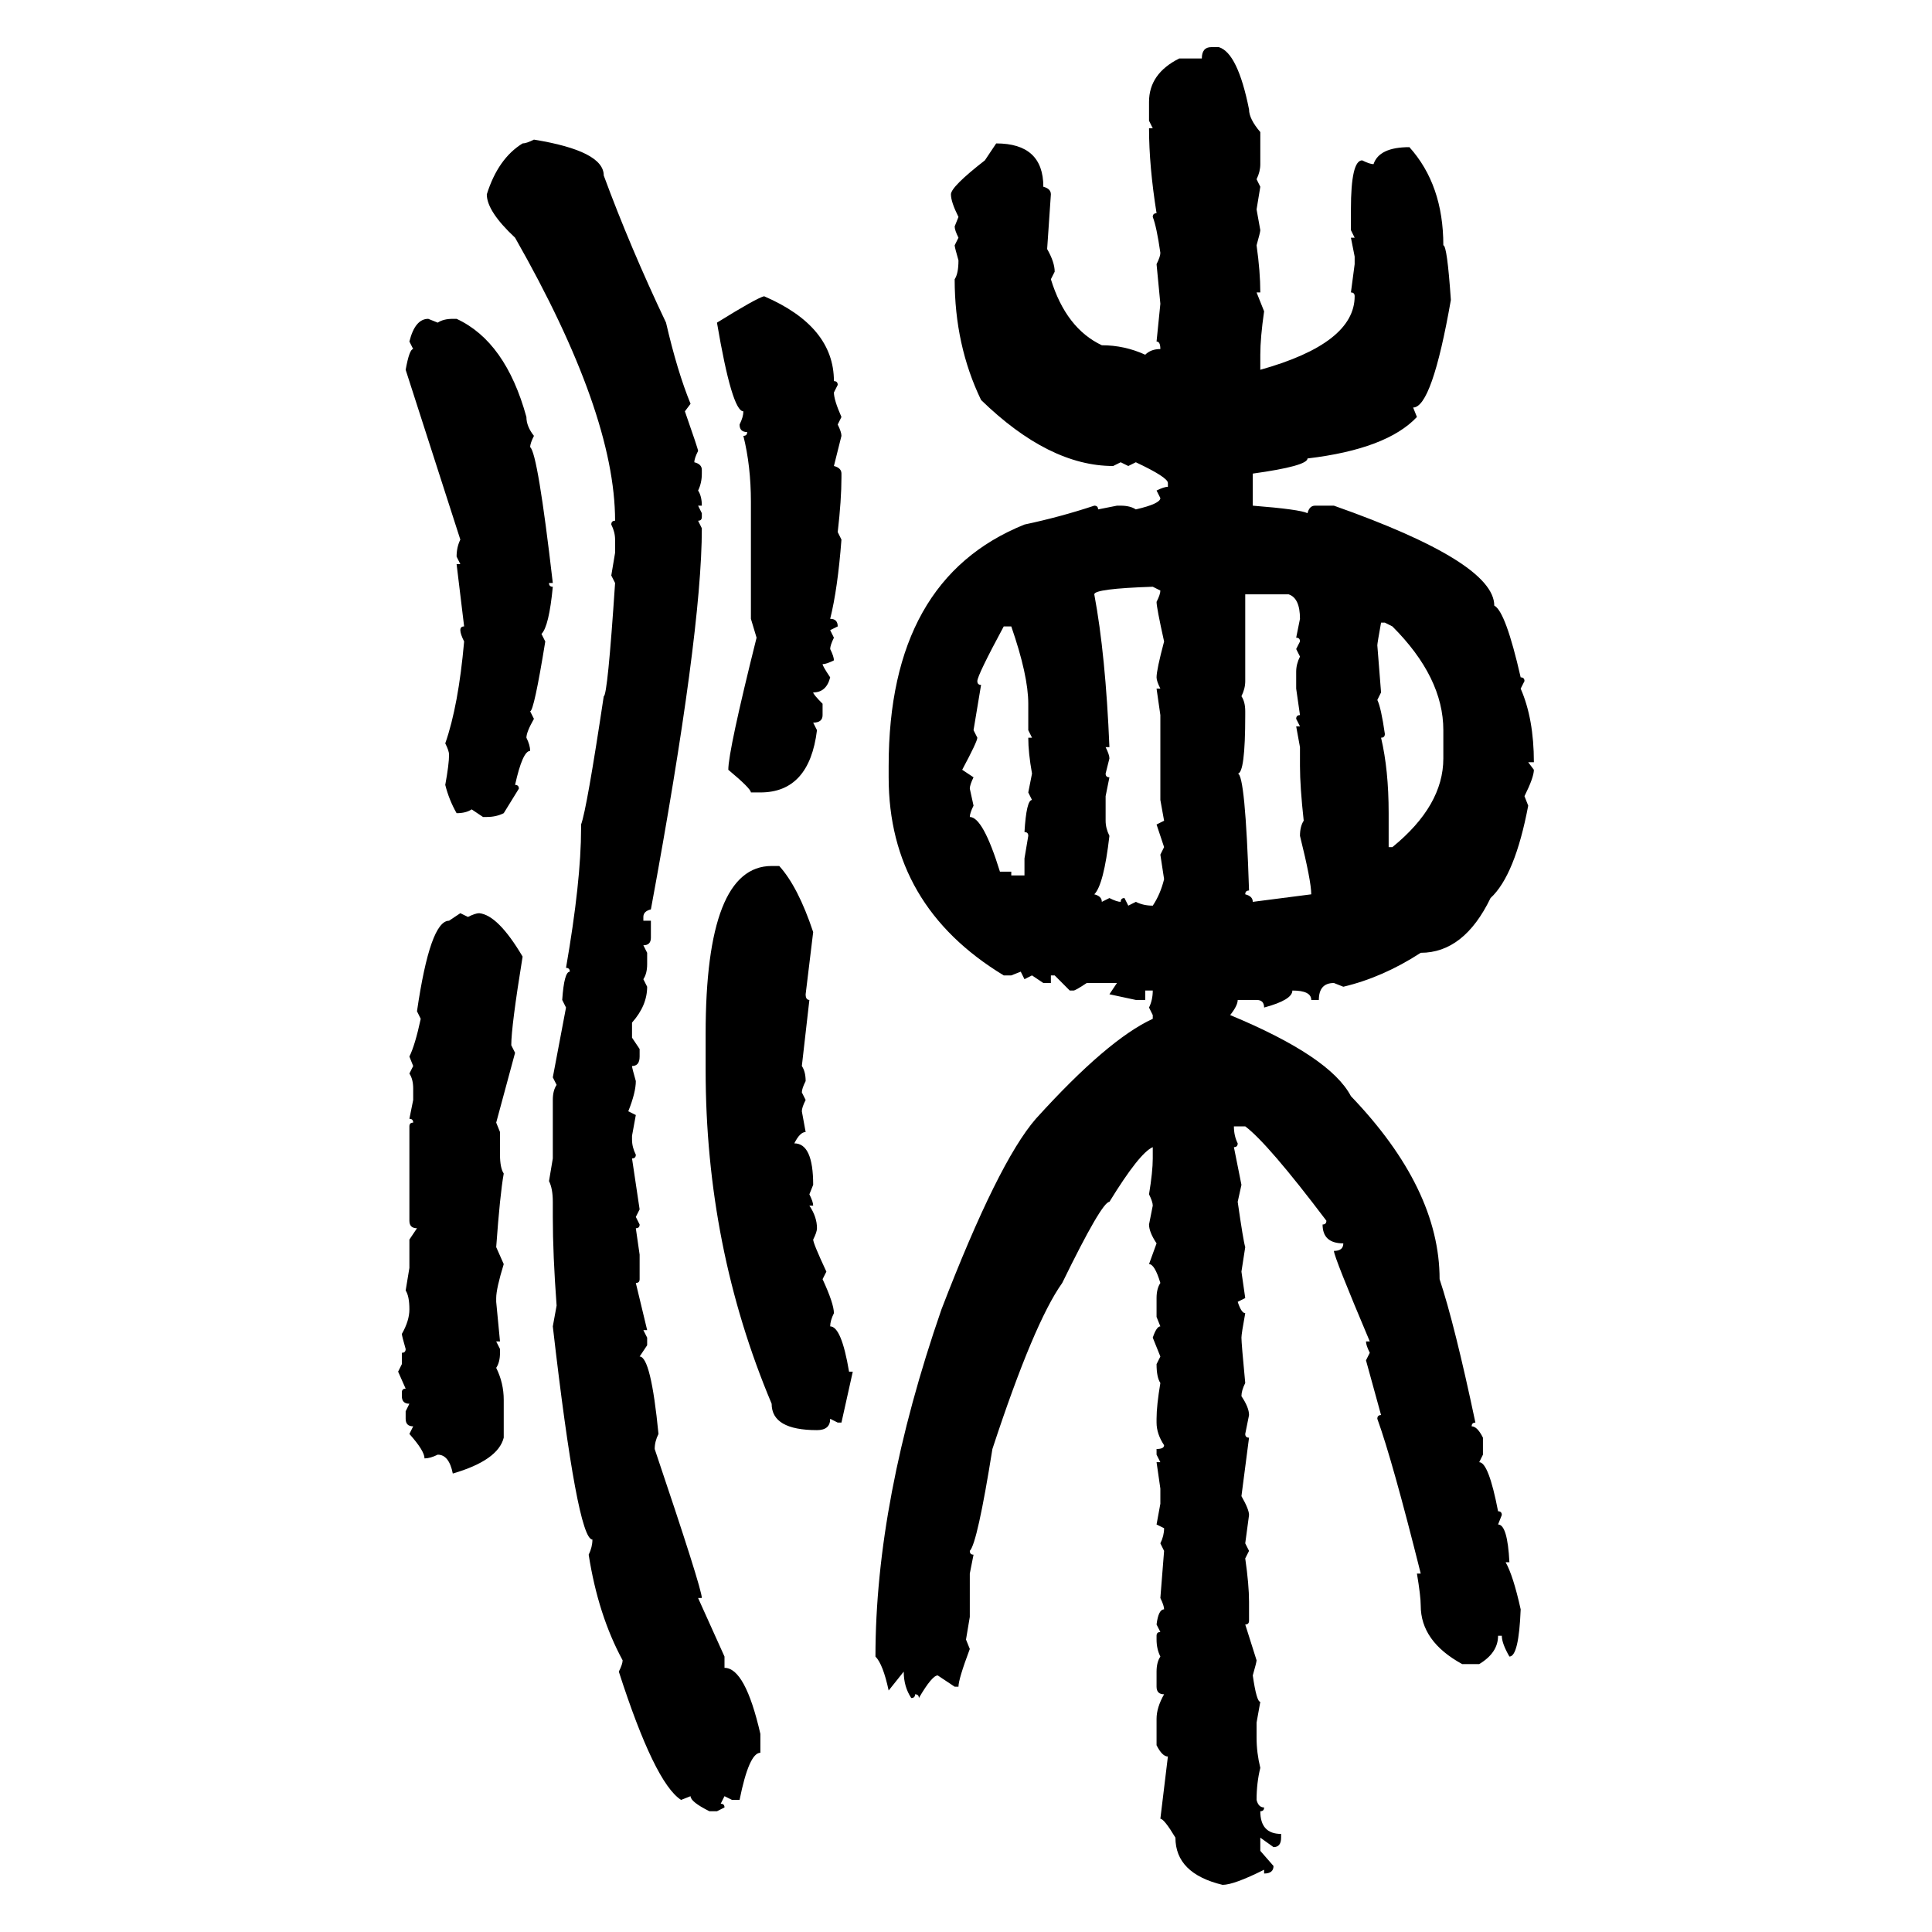 <svg xmlns="http://www.w3.org/2000/svg" xmlns:xlink="http://www.w3.org/1999/xlink" width="300" height="300"><path d="M188.09 7.32L188.09 7.32L189.26 7.32Q192.19 8.20 193.95 16.99L193.95 16.99Q193.95 18.46 195.70 20.51L195.70 20.51L195.70 25.49Q195.70 26.66 195.12 27.83L195.12 27.83L195.70 29.00L195.12 32.52L195.70 35.74Q195.70 36.04 195.12 38.09L195.12 38.09Q195.70 42.19 195.70 45.41L195.70 45.41L195.12 45.41L196.29 48.34Q195.70 52.44 195.70 55.08L195.70 55.08L195.70 57.42Q210.35 53.32 210.35 46.00L210.35 46.00Q210.35 45.41 209.77 45.41L209.77 45.41L210.35 41.02L210.35 39.84L209.77 36.91L210.35 36.91L209.77 35.74L209.77 32.52Q209.77 24.90 211.52 24.90L211.52 24.90Q212.70 25.49 213.28 25.49L213.28 25.49Q214.16 22.85 218.85 22.85L218.85 22.85Q224.12 28.71 224.12 38.09L224.12 38.09Q224.71 38.09 225.29 46.58L225.29 46.58Q222.36 63.28 219.43 63.28L219.43 63.28L220.02 64.75Q215.33 69.73 203.03 71.19L203.03 71.19Q203.03 72.36 194.53 73.54L194.53 73.54L194.53 78.52Q201.86 79.10 203.03 79.69L203.03 79.69Q203.32 78.52 204.20 78.52L204.20 78.52L207.13 78.52Q232.03 87.30 232.03 94.04L232.03 94.04Q233.79 94.92 236.13 105.18L236.13 105.18Q236.72 105.18 236.72 105.76L236.72 105.76L236.13 106.93Q238.18 111.62 238.18 118.36L238.18 118.36L237.30 118.36L238.18 119.53Q238.18 120.70 236.72 123.63L236.72 123.63L237.30 125.10Q235.25 135.94 231.45 139.45L231.45 139.45Q227.34 147.95 220.61 147.95L220.61 147.95Q214.75 151.76 208.59 153.22L208.59 153.22L207.13 152.64Q204.79 152.64 204.79 155.27L204.79 155.27L203.61 155.27Q203.61 153.81 200.68 153.81L200.68 153.81Q200.68 155.27 196.29 156.45L196.29 156.45Q196.29 155.27 195.12 155.27L195.12 155.27L192.19 155.27Q192.19 156.15 191.02 157.62L191.02 157.62Q206.54 164.06 209.77 170.21L209.77 170.21Q223.54 184.57 223.54 198.63L223.54 198.63Q225.88 205.66 229.10 220.90L229.10 220.90Q228.52 220.90 228.52 221.48L228.52 221.48Q229.39 221.48 230.27 223.24L230.27 223.24L230.27 225.88L229.69 227.05Q231.15 227.05 232.62 234.67L232.62 234.67Q233.20 234.67 233.20 235.25L233.20 235.25L232.62 236.72Q234.08 236.72 234.38 242.58L234.38 242.58L233.79 242.58Q234.96 244.63 236.13 249.90L236.13 249.90Q235.84 257.23 234.38 257.23L234.38 257.23Q233.20 255.18 233.20 254.00L233.20 254.00L232.62 254.00Q232.62 256.64 229.69 258.40L229.69 258.40L227.05 258.40Q220.61 254.88 220.61 249.32L220.61 249.32Q220.61 247.85 220.02 244.34L220.02 244.34L220.61 244.34Q216.21 226.76 213.87 220.31L213.87 220.31Q213.87 219.73 214.45 219.73L214.45 219.73L212.11 211.23L212.70 210.06Q212.11 208.89 212.11 208.30L212.11 208.30L212.70 208.30Q207.13 195.12 207.13 194.24L207.13 194.24Q208.59 194.24 208.59 193.07L208.59 193.07Q205.37 193.07 205.37 190.14L205.37 190.14Q205.96 190.14 205.96 189.55L205.96 189.55Q196.88 177.54 193.36 174.90L193.36 174.90L191.60 174.90Q191.60 176.37 192.19 177.54L192.19 177.54Q192.19 178.13 191.60 178.13L191.60 178.13L192.77 183.98L192.19 186.62Q193.07 192.77 193.36 193.65L193.36 193.65L192.77 197.46L193.36 201.56L192.19 202.15Q192.77 203.91 193.36 203.91L193.36 203.91Q192.77 207.13 192.77 207.71L192.77 207.71Q192.77 208.59 193.36 214.75L193.36 214.75Q192.77 215.92 192.77 216.80L192.77 216.80Q193.95 218.55 193.95 219.73L193.95 219.73L193.36 222.66Q193.36 223.24 193.95 223.24L193.95 223.24L192.77 232.32Q193.95 234.38 193.95 235.25L193.95 235.25L193.36 239.65L193.95 240.82L193.36 241.99Q193.95 246.09 193.95 248.73L193.95 248.73L193.95 251.66Q193.95 252.25 193.36 252.25L193.36 252.25L195.12 257.81Q195.12 258.11 194.53 260.16L194.53 260.16Q195.12 264.26 195.70 264.26L195.70 264.26L195.12 267.48L195.12 269.82Q195.12 272.17 195.70 274.51L195.70 274.51Q195.12 276.86 195.12 279.49L195.12 279.49Q195.41 280.66 196.29 280.66L196.29 280.66Q196.29 281.25 195.70 281.25L195.70 281.25Q195.70 284.77 198.93 284.77L198.93 284.77L198.93 285.35Q198.93 286.82 197.75 286.82L197.75 286.82L195.70 285.35L195.70 287.40L197.75 289.75Q197.75 290.92 196.29 290.92L196.29 290.92L196.29 290.33Q191.60 292.68 189.84 292.68L189.84 292.68Q182.52 290.92 182.52 285.35L182.52 285.35Q180.76 282.42 180.18 282.42L180.18 282.42L181.35 272.75Q180.47 272.75 179.59 271.00L179.59 271.00L179.59 266.89Q179.59 265.14 180.76 263.09L180.76 263.09Q179.59 263.09 179.59 261.91L179.59 261.91L179.59 259.57Q179.59 258.11 180.18 257.23L180.18 257.23Q179.59 256.05 179.59 254.59L179.59 254.59L179.59 254.00Q179.59 253.42 180.18 253.42L180.18 253.42L179.59 252.25Q179.88 249.90 180.76 249.90L180.76 249.90Q180.76 249.32 180.18 248.14L180.18 248.14L180.76 240.82L180.18 239.65Q180.76 238.48 180.76 237.30L180.76 237.30L179.59 236.72L180.18 233.50L180.18 231.15L179.59 227.05L180.18 227.05L179.59 225.88L179.59 225Q180.76 225 180.76 224.41L180.76 224.41Q179.59 222.66 179.59 220.90L179.59 220.90L179.59 220.31Q179.59 218.26 180.18 214.75L180.18 214.75Q179.59 213.87 179.59 211.82L179.59 211.82L180.18 210.64L179.00 207.71Q179.59 205.96 180.18 205.96L180.18 205.96L179.59 204.49L179.59 201.56Q179.59 200.10 180.18 199.22L180.18 199.22Q179.30 196.29 178.42 196.29L178.42 196.29L179.59 193.07Q178.42 191.31 178.42 190.14L178.42 190.14L179.00 187.21Q179.00 186.62 178.42 185.45L178.42 185.45Q179.00 181.93 179.00 179.88L179.00 179.88L179.00 178.13Q176.95 179.00 172.27 186.62L172.27 186.62Q171.09 186.62 164.94 199.22L164.94 199.22Q160.55 205.37 154.10 225L154.10 225Q151.76 239.65 150.59 240.82L150.59 240.82Q150.59 241.41 151.17 241.41L151.17 241.41L150.59 244.34L150.59 251.07L150 254.59L150.59 256.05Q148.83 260.74 148.83 261.91L148.83 261.91L148.24 261.91L145.61 260.16Q144.73 260.16 142.68 263.67L142.68 263.67Q142.68 263.09 142.09 263.09L142.09 263.09Q142.09 263.67 141.50 263.67L141.50 263.67Q140.33 261.91 140.33 259.57L140.33 259.57L137.99 262.50Q137.11 258.40 135.94 257.23L135.94 257.23Q135.94 232.91 146.19 203.32L146.19 203.32Q154.98 180.47 160.84 173.73L160.84 173.73Q171.97 161.43 179.00 158.20L179.00 158.20L179.00 157.62L178.42 156.45Q179.00 155.27 179.00 153.81L179.00 153.81L177.83 153.81L177.83 155.27L176.37 155.27L172.27 154.39L173.44 152.64L168.75 152.64Q166.99 153.81 166.70 153.81L166.70 153.81L166.11 153.81L163.77 151.46L163.18 151.46L163.18 152.64L162.01 152.64L160.25 151.46L159.08 152.05L158.50 150.88L157.03 151.46L155.86 151.46Q137.99 140.63 137.99 120.70L137.99 120.70L137.99 118.95Q137.99 89.94 159.08 81.45L159.08 81.45Q164.65 80.27 169.92 78.52L169.92 78.52Q170.51 78.52 170.51 79.10L170.51 79.10L173.44 78.52L174.02 78.52Q175.49 78.52 176.37 79.10L176.37 79.10Q180.18 78.22 180.18 77.34L180.18 77.34L179.59 76.17Q180.76 75.59 181.35 75.59L181.35 75.59L181.35 75Q181.35 74.12 176.37 71.78L176.37 71.78L175.20 72.36L174.02 71.78L172.85 72.36Q162.89 72.36 152.34 62.11L152.34 62.11Q148.24 53.61 148.24 43.36L148.24 43.36Q148.83 42.48 148.83 40.43L148.83 40.43Q148.24 38.38 148.24 38.09L148.24 38.09L148.83 36.91Q148.24 35.74 148.24 35.16L148.24 35.16L148.83 33.69Q147.66 31.35 147.66 30.18L147.66 30.18Q147.66 29.00 152.93 24.90L152.93 24.90L154.69 22.27Q162.01 22.27 162.01 29.00L162.01 29.00Q163.18 29.30 163.18 30.18L163.18 30.18L162.60 38.67Q163.77 40.72 163.77 42.19L163.77 42.19L163.18 43.36Q165.53 50.98 171.09 53.61L171.09 53.61Q174.61 53.61 177.83 55.08L177.83 55.08Q178.71 54.20 180.18 54.20L180.18 54.20Q180.18 53.03 179.59 53.03L179.59 53.03L180.18 47.17L179.59 41.02Q180.18 39.84 180.18 39.26L180.18 39.26Q179.59 35.16 179.00 33.69L179.00 33.69Q179.00 33.11 179.59 33.11L179.59 33.11Q178.42 25.78 178.42 19.92L178.42 19.92L179.00 19.92L178.42 18.75L178.42 15.82Q178.42 11.43 183.11 9.08L183.11 9.08L186.62 9.08Q186.62 7.32 188.09 7.32ZM82.91 21.68L82.91 21.68Q93.75 23.44 93.75 27.25L93.75 27.25Q97.85 38.38 103.42 50.10L103.42 50.10Q105.18 57.71 107.23 62.70L107.23 62.70L106.35 63.87Q108.40 69.73 108.40 70.02L108.40 70.02Q107.81 71.19 107.81 71.78L107.81 71.78Q108.98 72.07 108.98 72.95L108.98 72.95L108.98 73.54Q108.98 75 108.40 76.17L108.40 76.17Q108.98 77.05 108.98 78.52L108.98 78.52L108.40 78.52L108.98 79.69L108.98 80.27Q108.98 80.86 108.40 80.86L108.40 80.86L108.98 82.03Q108.98 98.44 101.07 141.21L101.07 141.21Q99.90 141.50 99.90 142.38L99.90 142.38L99.90 142.97L101.07 142.97L101.07 145.61Q101.07 146.78 99.90 146.78L99.90 146.78L100.49 147.95L100.49 149.71Q100.49 151.17 99.90 152.05L99.90 152.05L100.49 153.22Q100.49 156.15 98.14 158.79L98.14 158.79L98.14 161.13L99.32 162.89L99.32 164.06Q99.32 165.53 98.14 165.53L98.14 165.53Q98.14 165.82 98.73 167.87L98.73 167.87Q98.73 169.63 97.56 172.56L97.56 172.56L98.73 173.14L98.14 176.37L98.14 176.95Q98.14 178.13 98.73 179.30L98.73 179.30Q98.73 179.88 98.14 179.88L98.14 179.88L99.32 187.79L98.73 188.96L99.32 190.14Q99.32 190.72 98.73 190.72L98.73 190.72L99.32 194.82L99.32 198.63Q99.32 199.22 98.73 199.22L98.73 199.22L100.49 206.54L99.90 206.54L100.49 207.71L100.49 208.89L99.32 210.64Q101.07 210.64 102.25 222.66L102.25 222.66Q101.66 223.83 101.66 225L101.66 225Q108.98 246.68 108.98 248.14L108.98 248.14L108.40 248.14L112.50 257.23L112.50 258.98Q115.72 258.98 118.07 269.24L118.07 269.24L118.07 272.17Q116.31 272.17 114.84 279.49L114.84 279.49L113.67 279.49L112.50 278.91L111.91 280.08Q112.50 280.08 112.50 280.66L112.50 280.66L111.33 281.25L110.16 281.25Q107.23 279.79 107.23 278.91L107.23 278.91L105.76 279.49Q101.66 276.86 96.09 259.57L96.09 259.57Q96.68 258.40 96.68 257.81L96.68 257.81Q92.87 250.78 91.41 241.41L91.41 241.41Q91.99 240.23 91.99 239.06L91.99 239.06Q89.65 239.06 85.84 205.96L85.84 205.96L86.43 202.73Q85.84 194.82 85.84 188.96L85.84 188.96L85.84 186.62Q85.84 184.57 85.25 183.40L85.25 183.40L85.84 179.88L85.84 170.80Q85.84 169.34 86.43 168.46L86.43 168.46L85.84 167.29L87.89 156.45L87.30 155.27Q87.60 150.88 88.48 150.88L88.48 150.88Q88.48 150.29 87.89 150.29L87.89 150.29Q90.23 136.82 90.23 128.61L90.23 128.61L90.23 128.03Q91.11 125.68 93.75 108.11L93.75 108.11Q94.34 108.11 95.51 90.53L95.51 90.53L94.92 89.36L95.51 85.84L95.51 83.79Q95.51 82.62 94.92 81.45L94.92 81.45Q94.92 80.86 95.51 80.86L95.51 80.86Q95.51 64.16 79.98 36.91L79.98 36.91Q75.59 32.81 75.59 30.18L75.59 30.18Q77.34 24.61 81.15 22.27L81.15 22.27Q81.74 22.27 82.91 21.68ZM118.65 46.00L118.65 46.00Q129.49 50.68 129.49 59.18L129.49 59.18Q130.08 59.18 130.08 59.77L130.08 59.77L129.49 60.94Q129.49 62.11 130.66 64.75L130.66 64.75L130.08 65.92Q130.66 67.09 130.66 67.68L130.66 67.68L129.49 72.36Q130.66 72.66 130.66 73.54L130.66 73.54L130.66 74.12Q130.66 77.64 130.08 82.62L130.08 82.62L130.66 83.79Q130.08 91.41 128.91 96.09L128.91 96.09Q130.08 96.09 130.08 97.27L130.08 97.27L128.91 97.85L129.49 99.02Q128.91 100.20 128.91 100.78L128.91 100.78Q129.49 101.95 129.49 102.54L129.49 102.54Q128.32 103.13 127.73 103.13L127.73 103.13Q127.73 103.42 128.91 105.18L128.91 105.18Q128.32 107.52 126.27 107.52L126.27 107.52Q126.27 107.81 127.73 109.28L127.73 109.28L127.73 111.04Q127.73 112.21 126.27 112.21L126.27 112.21L126.86 113.38Q125.68 123.05 118.07 123.05L118.07 123.05L116.60 123.05Q116.60 122.46 113.09 119.53L113.09 119.53Q113.09 116.60 117.48 99.02L117.48 99.02L116.60 96.09L116.60 77.93Q116.60 72.36 115.43 67.68L115.43 67.68Q116.02 67.68 116.02 67.09L116.02 67.09Q114.84 67.09 114.84 65.92L114.84 65.92Q115.43 64.75 115.43 63.87L115.43 63.87Q113.67 63.87 111.33 50.10L111.33 50.10Q117.48 46.29 118.65 46.00ZM66.50 49.51L66.50 49.51L67.97 50.10Q68.85 49.51 70.31 49.51L70.31 49.51L70.90 49.51Q78.52 53.03 81.74 64.75L81.74 64.75Q81.74 66.21 82.91 67.68L82.91 67.68Q82.32 68.85 82.32 69.43L82.32 69.43Q83.50 70.31 85.84 90.53L85.84 90.53L85.25 90.53Q85.25 91.11 85.84 91.11L85.84 91.11Q85.25 97.27 84.08 98.44L84.08 98.44L84.67 99.61Q82.91 110.45 82.32 110.45L82.32 110.45L82.91 111.62Q81.74 113.67 81.74 114.55L81.74 114.55Q82.32 115.72 82.32 116.60L82.32 116.60Q81.15 116.60 79.98 121.88L79.98 121.88Q80.57 121.88 80.57 122.46L80.57 122.46L78.22 126.27Q77.05 126.86 75.59 126.86L75.59 126.86L75 126.86L73.24 125.68Q72.36 126.27 70.90 126.27L70.90 126.27Q69.73 124.22 69.14 121.88L69.14 121.88Q69.73 118.65 69.73 117.19L69.73 117.19Q69.73 116.60 69.14 115.43L69.14 115.43Q71.19 109.57 72.07 99.61L72.07 99.61Q71.48 98.44 71.48 97.85L71.48 97.85Q71.48 97.27 72.07 97.27L72.07 97.27L70.90 87.60L71.48 87.60L70.90 86.43Q70.90 84.96 71.48 83.79L71.48 83.79L62.99 57.42Q63.57 54.20 64.16 54.20L64.16 54.20L63.57 53.03Q64.45 49.51 66.50 49.51ZM169.92 92.29L169.92 92.29Q171.68 101.66 172.27 116.02L172.27 116.02L171.68 116.02Q172.27 117.19 172.27 117.77L172.27 117.77L171.68 120.12Q171.68 120.70 172.27 120.70L172.27 120.70L171.68 123.63L171.68 127.44Q171.68 128.61 172.27 129.79L172.27 129.79Q171.39 137.40 169.92 138.87L169.92 138.87Q171.09 139.16 171.09 140.04L171.09 140.04L172.27 139.45Q173.44 140.04 174.02 140.04L174.02 140.04Q174.02 139.45 174.61 139.45L174.61 139.45L175.20 140.63L176.37 140.04Q177.54 140.63 179.00 140.63L179.00 140.63Q180.18 138.87 180.76 136.52L180.76 136.52L180.18 132.71L180.76 131.54L179.59 128.03L180.76 127.44L180.18 124.22L180.18 111.04L179.59 106.93L180.18 106.93Q179.59 105.76 179.59 105.18L179.59 105.18Q179.59 104.00 180.76 99.61L180.76 99.61Q179.59 94.34 179.59 93.46L179.59 93.46Q180.18 92.29 180.18 91.70L180.18 91.70L179.00 91.11Q169.92 91.41 169.92 92.29ZM200.10 92.29L193.36 92.29L193.36 105.76Q193.36 106.93 192.77 108.11L192.77 108.11Q193.36 108.98 193.36 110.45L193.36 110.45L193.36 111.04Q193.36 120.12 192.19 120.12L192.19 120.12Q193.36 120.12 193.95 138.28L193.95 138.28Q193.36 138.28 193.36 138.87L193.36 138.87Q194.53 139.16 194.53 140.04L194.53 140.04L203.61 138.87Q203.61 136.82 201.86 129.79L201.86 129.79Q201.86 128.32 202.44 127.44L202.44 127.44Q201.86 122.17 201.86 118.95L201.86 118.95L201.86 116.02L201.27 112.79L201.86 112.79L201.27 111.62Q201.27 111.04 201.86 111.04L201.86 111.04L201.27 106.93L201.27 104.30Q201.27 103.13 201.86 101.95L201.86 101.95L201.27 100.78L201.86 99.61Q201.86 99.02 201.27 99.02L201.27 99.02L201.86 96.09Q201.86 92.87 200.10 92.29L200.10 92.29ZM215.04 96.68L214.45 96.68Q213.87 99.90 213.87 100.20L213.87 100.20L214.45 107.52L213.87 108.69Q214.45 109.86 215.04 113.96L215.04 113.96Q215.04 114.55 214.45 114.55L214.45 114.55Q215.63 119.53 215.63 126.27L215.63 126.27L215.63 131.54L216.21 131.54Q224.12 125.10 224.12 117.77L224.12 117.77L224.12 113.38Q224.12 105.18 216.21 97.27L216.21 97.27L215.04 96.68ZM157.03 97.27L155.86 97.27Q151.76 104.88 151.76 105.76L151.76 105.76Q151.76 106.35 152.34 106.35L152.34 106.35L151.17 113.38L151.76 114.55Q151.76 115.14 149.41 119.53L149.41 119.53L151.17 120.70Q150.59 121.88 150.59 122.46L150.59 122.46L151.17 125.10Q150.59 126.27 150.59 126.86L150.59 126.86Q152.64 126.86 155.27 135.35L155.27 135.35L157.03 135.35L157.03 135.94L159.08 135.94L159.08 133.30L159.67 129.79Q159.67 129.20 159.08 129.20L159.08 129.20Q159.38 124.22 160.25 124.22L160.25 124.22L159.67 123.05L160.25 120.12Q159.67 116.89 159.67 114.55L159.67 114.55L160.25 114.55L159.67 113.38L159.67 109.28Q159.67 104.88 157.03 97.27L157.03 97.27ZM119.82 134.47L119.82 134.47L121.00 134.47Q123.93 137.70 126.27 144.73L126.27 144.73L125.10 154.39Q125.10 155.27 125.68 155.27L125.68 155.27L124.51 165.53Q125.10 166.41 125.10 167.87L125.10 167.87Q124.51 169.04 124.51 169.63L124.51 169.63L125.10 170.80Q124.51 171.97 124.51 172.56L124.51 172.56L125.10 175.78Q124.22 175.78 123.34 177.54L123.34 177.54Q126.27 177.54 126.27 183.98L126.27 183.98L125.68 185.45Q126.27 186.62 126.27 187.21L126.27 187.21L125.68 187.21Q126.86 188.96 126.86 190.72L126.86 190.72Q126.86 191.31 126.27 192.48L126.27 192.48Q126.27 193.07 128.32 197.46L128.32 197.46L127.73 198.63Q129.49 202.44 129.49 203.91L129.49 203.91Q128.91 205.08 128.91 205.96L128.91 205.96Q130.66 205.96 131.84 212.99L131.84 212.99L132.42 212.99L130.66 220.90L130.08 220.90L128.91 220.31Q128.91 222.07 126.86 222.07L126.86 222.07Q119.82 222.07 119.82 217.97L119.82 217.97Q109.57 193.65 109.57 166.11L109.57 166.11L109.57 160.55Q109.57 134.47 119.82 134.47ZM69.73 142.97L71.48 141.80L72.66 142.38Q73.83 141.80 74.41 141.80L74.41 141.80Q77.34 142.09 81.15 148.54L81.15 148.54Q79.39 159.38 79.39 162.30L79.39 162.30L79.98 163.48L77.05 174.32L77.64 175.78L77.64 179.30Q77.64 181.35 78.22 182.23L78.22 182.23Q77.64 185.45 77.05 193.65L77.05 193.65L78.22 196.29Q77.05 200.10 77.05 201.56L77.05 201.56L77.05 202.15L77.64 208.30L77.05 208.30L77.64 209.47L77.64 210.06Q77.64 211.52 77.05 212.40L77.05 212.40Q78.22 214.75 78.22 217.38L78.22 217.38L78.22 223.24Q77.34 226.76 70.31 228.81L70.31 228.81Q69.73 225.88 67.97 225.88L67.97 225.88Q66.80 226.46 65.92 226.46L65.92 226.46Q65.92 225.29 63.57 222.66L63.57 222.66L64.16 221.48Q62.99 221.48 62.99 220.31L62.99 220.31L62.99 219.14L63.57 217.97Q62.40 217.97 62.40 216.80L62.40 216.80L62.40 216.21Q62.40 215.63 62.99 215.63L62.99 215.63L61.82 212.99L62.40 211.82L62.40 210.06Q62.99 210.06 62.99 209.47L62.99 209.47Q62.40 207.42 62.40 207.13L62.40 207.13Q63.57 205.08 63.57 203.32L63.57 203.32Q63.57 201.27 62.99 200.39L62.99 200.39L63.57 196.88L63.57 192.48L64.75 190.72Q63.57 190.72 63.57 189.55L63.57 189.55L63.57 174.90Q63.57 174.32 64.16 174.32L64.16 174.32Q64.16 173.73 63.57 173.73L63.57 173.73L64.16 170.80L64.16 169.04Q64.16 167.58 63.57 166.70L63.57 166.70L64.16 165.53L63.57 164.06Q64.45 162.30 65.33 158.20L65.33 158.20L64.75 157.03Q66.80 142.97 69.73 142.97L69.73 142.97Z"/></svg>